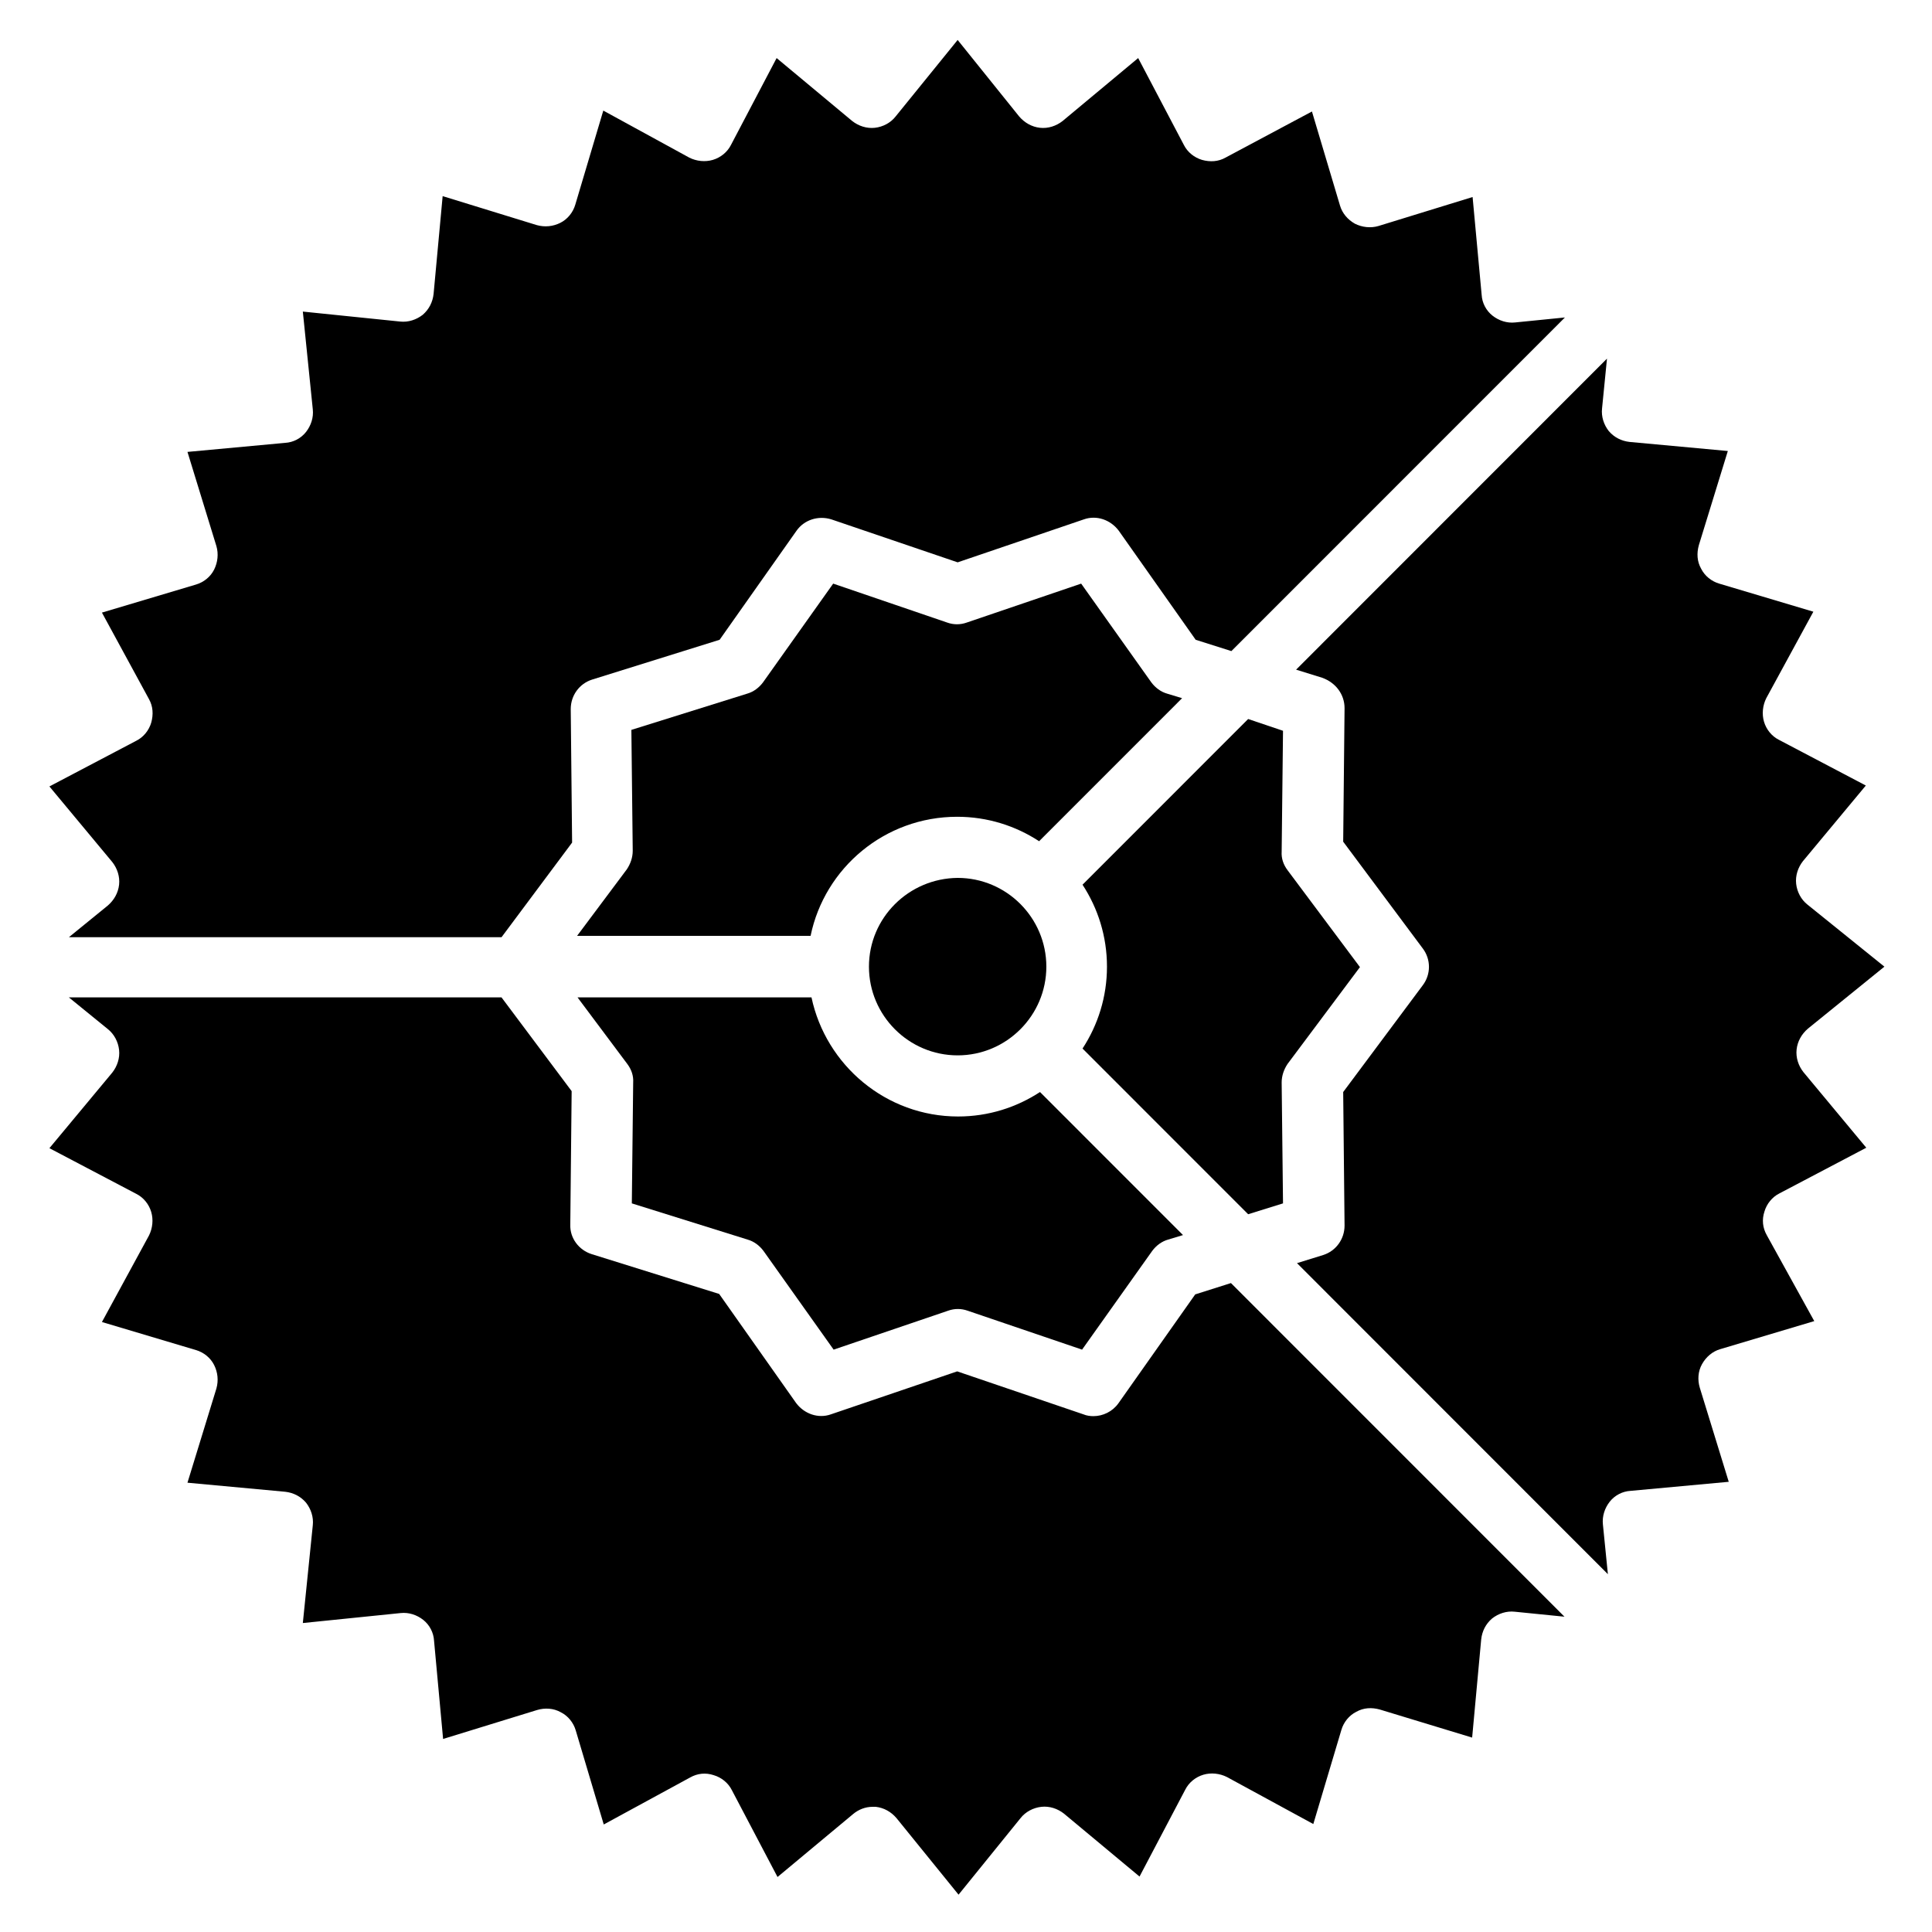 <svg xmlns="http://www.w3.org/2000/svg" xmlns:xlink="http://www.w3.org/1999/xlink" width="200" zoomAndPan="magnify" viewBox="0 0 150 150" height="200" preserveAspectRatio="xMidYMid meet" version="1.0"><defs><clipPath id="b12fd1dbbe"><path d="M 100 27 L 146.32 27 L 146.32 123 L 100 123 Z M 100 27 " clip-rule="nonzero"/></clipPath><clipPath id="ce190ae626"><path d="M 3.82 3.102 L 122 3.102 L 122 73 L 3.82 73 Z M 3.82 3.102 " clip-rule="nonzero"/></clipPath><clipPath id="9486287f0c"><path d="M 3.82 77 L 122 77 L 122 147.102 L 3.82 147.102 Z M 3.82 77 " clip-rule="nonzero"/></clipPath></defs><path fill="#000000" d="M 96.906 55.824 L 84.047 68.688 C 85.242 70.516 85.945 72.695 85.945 75.051 C 85.945 77.402 85.242 79.582 84.047 81.41 L 96.906 94.273 L 99.613 93.43 L 99.508 84.047 C 99.508 83.52 99.684 83.027 99.965 82.605 L 105.586 75.086 L 99.965 67.562 C 99.648 67.141 99.473 66.648 99.508 66.121 L 99.613 56.738 Z M 96.906 55.824 " fill-opacity="1" fill-rule="evenodd"/><g clip-path="url(#b12fd1dbbe)"><path fill="#000000" d="M 104.391 54.98 L 104.285 65.348 L 110.469 73.645 C 111.102 74.488 111.102 75.645 110.469 76.488 L 104.285 84.785 L 104.391 95.152 C 104.391 96.207 103.723 97.121 102.738 97.438 L 100.699 98.07 L 124.836 122.219 L 124.449 118.352 C 124.383 117.719 124.59 117.086 124.977 116.594 C 125.363 116.102 125.961 115.785 126.594 115.75 L 134.219 115.047 L 131.969 107.734 C 131.793 107.141 131.828 106.473 132.145 105.91 C 132.461 105.348 132.953 104.926 133.551 104.75 L 140.859 102.57 L 137.168 95.891 C 136.852 95.328 136.781 94.695 136.992 94.062 C 137.168 93.465 137.59 92.938 138.152 92.656 L 144.898 89.109 L 140.016 83.238 C 139.629 82.746 139.418 82.113 139.488 81.48 C 139.559 80.848 139.875 80.285 140.367 79.863 L 146.305 75.051 L 140.332 70.234 C 139.84 69.848 139.523 69.25 139.453 68.617 C 139.383 67.984 139.594 67.352 139.98 66.859 L 144.863 60.988 L 138.117 57.441 C 137.555 57.16 137.133 56.633 136.957 56.035 C 136.781 55.438 136.852 54.77 137.133 54.207 L 140.789 47.492 L 133.48 45.312 C 132.883 45.137 132.355 44.715 132.074 44.152 C 131.758 43.59 131.723 42.961 131.898 42.328 L 134.148 35.016 L 126.523 34.312 C 125.891 34.242 125.328 33.961 124.906 33.469 C 124.52 32.977 124.312 32.344 124.383 31.711 L 124.766 27.844 L 100.629 51.992 L 102.668 52.625 C 103.723 53.012 104.391 53.926 104.391 54.98 Z M 104.391 54.98 " fill-opacity="1" fill-rule="evenodd"/></g><g clip-path="url(#ce190ae626)"><path fill="#000000" d="M 23.512 24.191 L 24.285 31.781 C 24.355 32.414 24.145 33.047 23.758 33.539 C 23.371 34.031 22.773 34.348 22.141 34.383 L 14.555 35.086 L 16.801 42.398 C 16.977 42.996 16.906 43.66 16.625 44.223 C 16.344 44.785 15.816 45.207 15.219 45.383 L 7.914 47.562 L 11.566 54.277 C 11.883 54.84 11.918 55.473 11.742 56.105 C 11.566 56.703 11.145 57.23 10.582 57.512 L 3.836 61.059 L 8.719 66.93 C 9.105 67.422 9.316 68.055 9.246 68.688 C 9.176 69.32 8.859 69.883 8.371 70.305 L 5.348 72.766 L 38.938 72.766 L 44.418 65.418 L 44.312 55.051 C 44.312 53.996 44.98 53.082 45.961 52.766 L 55.871 49.672 L 61.844 41.203 C 62.441 40.359 63.527 40.008 64.547 40.324 L 74.352 43.66 L 84.152 40.324 C 85.137 39.973 86.227 40.359 86.859 41.203 L 92.832 49.672 L 95.605 50.551 L 121.5 24.648 L 117.637 25.035 C 117.004 25.105 116.371 24.895 115.879 24.508 C 115.387 24.121 115.07 23.523 115.035 22.891 L 114.332 15.297 L 107.023 17.547 C 106.426 17.723 105.762 17.652 105.199 17.371 C 104.637 17.055 104.215 16.562 104.039 15.965 L 101.859 8.656 L 95.148 12.238 C 94.586 12.555 93.953 12.59 93.324 12.414 C 92.727 12.238 92.199 11.816 91.918 11.258 L 88.367 4.508 L 82.5 9.395 C 82.008 9.781 81.379 9.992 80.746 9.922 C 80.113 9.852 79.551 9.535 79.129 9.043 L 74.352 3.102 L 69.535 9.043 C 69.152 9.535 68.555 9.852 67.922 9.922 C 67.289 9.992 66.656 9.781 66.164 9.395 L 60.297 4.508 L 56.75 11.258 C 56.469 11.816 55.941 12.238 55.344 12.414 C 54.746 12.59 54.078 12.52 53.516 12.238 L 46.84 8.586 L 44.664 15.895 C 44.488 16.492 44.066 17.02 43.504 17.301 C 42.941 17.582 42.309 17.652 41.676 17.477 L 34.367 15.227 L 33.664 22.82 C 33.594 23.453 33.312 24.016 32.824 24.438 C 32.332 24.824 31.699 25.035 31.066 24.965 Z M 23.512 24.191 " fill-opacity="1" fill-rule="evenodd"/></g><path fill="#000000" d="M 64.688 45.312 L 59.242 52.977 C 58.926 53.398 58.504 53.715 58.012 53.855 L 49.02 56.668 L 49.125 66.051 C 49.125 66.578 48.949 67.07 48.668 67.492 L 44.805 72.66 L 62.934 72.66 C 64.02 67.387 68.695 63.414 74.316 63.414 C 76.668 63.414 78.848 64.117 80.676 65.312 L 91.777 54.207 L 90.617 53.855 C 90.125 53.715 89.703 53.398 89.387 52.977 L 83.941 45.312 L 75.055 48.336 C 74.562 48.512 74.035 48.512 73.543 48.336 Z M 64.688 45.312 " fill-opacity="1" fill-rule="evenodd"/><path fill="#000000" d="M 67.465 75.051 C 67.465 78.844 70.555 81.938 74.352 81.938 C 78.145 81.938 81.238 78.844 81.238 75.051 C 81.238 71.254 78.145 68.16 74.352 68.16 C 70.555 68.195 67.465 71.254 67.465 75.051 Z M 67.465 75.051 " fill-opacity="1" fill-rule="evenodd"/><path fill="#000000" d="M 44.84 77.438 L 48.703 82.605 C 49.02 83.027 49.195 83.52 49.16 84.047 L 49.055 93.43 L 58.047 96.242 C 58.539 96.383 58.961 96.699 59.277 97.121 L 64.723 104.785 L 73.613 101.762 C 74.105 101.586 74.633 101.586 75.125 101.762 L 84.012 104.785 L 89.457 97.121 C 89.773 96.699 90.195 96.383 90.688 96.242 L 91.848 95.891 L 80.746 84.785 C 78.918 85.98 76.738 86.684 74.387 86.684 C 68.801 86.684 64.125 82.711 63.004 77.438 Z M 44.84 77.438 " fill-opacity="1" fill-rule="evenodd"/><g clip-path="url(#9486287f0c)"><path fill="#000000" d="M 38.938 77.438 L 5.348 77.438 L 8.371 79.898 C 8.859 80.285 9.176 80.883 9.246 81.516 C 9.316 82.148 9.105 82.781 8.719 83.273 L 3.836 89.145 L 10.582 92.691 C 11.145 92.973 11.566 93.5 11.742 94.098 C 11.918 94.695 11.848 95.363 11.566 95.926 L 7.914 102.641 L 15.219 104.82 C 15.816 104.996 16.344 105.418 16.625 105.98 C 16.906 106.543 16.977 107.176 16.801 107.805 L 14.555 115.117 L 22.141 115.82 C 22.773 115.891 23.336 116.172 23.758 116.664 C 24.145 117.156 24.355 117.789 24.285 118.422 L 23.512 126.012 L 31.102 125.238 C 31.734 125.168 32.367 125.379 32.859 125.766 C 33.348 126.152 33.664 126.75 33.699 127.383 L 34.402 135.012 L 41.711 132.762 C 42.309 132.586 42.977 132.621 43.539 132.938 C 44.102 133.219 44.523 133.746 44.699 134.344 L 46.875 141.652 L 53.586 138 C 54.148 137.684 54.781 137.613 55.414 137.824 C 56.012 138 56.539 138.422 56.82 138.984 L 60.367 145.73 L 66.234 140.844 C 66.656 140.492 67.184 140.281 67.746 140.281 C 67.816 140.281 67.887 140.281 67.992 140.281 C 68.625 140.352 69.188 140.668 69.605 141.16 L 74.422 147.102 L 79.234 141.16 C 79.621 140.668 80.219 140.352 80.852 140.281 C 81.484 140.211 82.113 140.422 82.605 140.809 L 88.473 145.695 L 92.023 138.949 C 92.305 138.387 92.832 137.965 93.43 137.789 C 94.023 137.613 94.691 137.684 95.254 137.965 L 101.965 141.617 L 104.145 134.309 C 104.32 133.711 104.742 133.184 105.305 132.902 C 105.867 132.586 106.496 132.551 107.129 132.727 L 114.297 134.906 L 115 127.277 C 115.07 126.645 115.352 126.082 115.844 125.66 C 116.336 125.273 116.969 125.062 117.602 125.133 L 121.465 125.52 L 95.57 99.617 L 92.797 100.496 L 86.824 108.965 C 86.367 109.598 85.629 109.949 84.891 109.949 C 84.645 109.949 84.363 109.914 84.117 109.809 L 74.316 106.473 L 64.512 109.809 C 63.527 110.16 62.441 109.773 61.809 108.93 L 55.836 100.461 L 45.926 97.367 C 44.945 97.051 44.242 96.137 44.277 95.082 L 44.383 84.715 Z M 38.938 77.438 " fill-opacity="1" fill-rule="evenodd"/></g></svg>